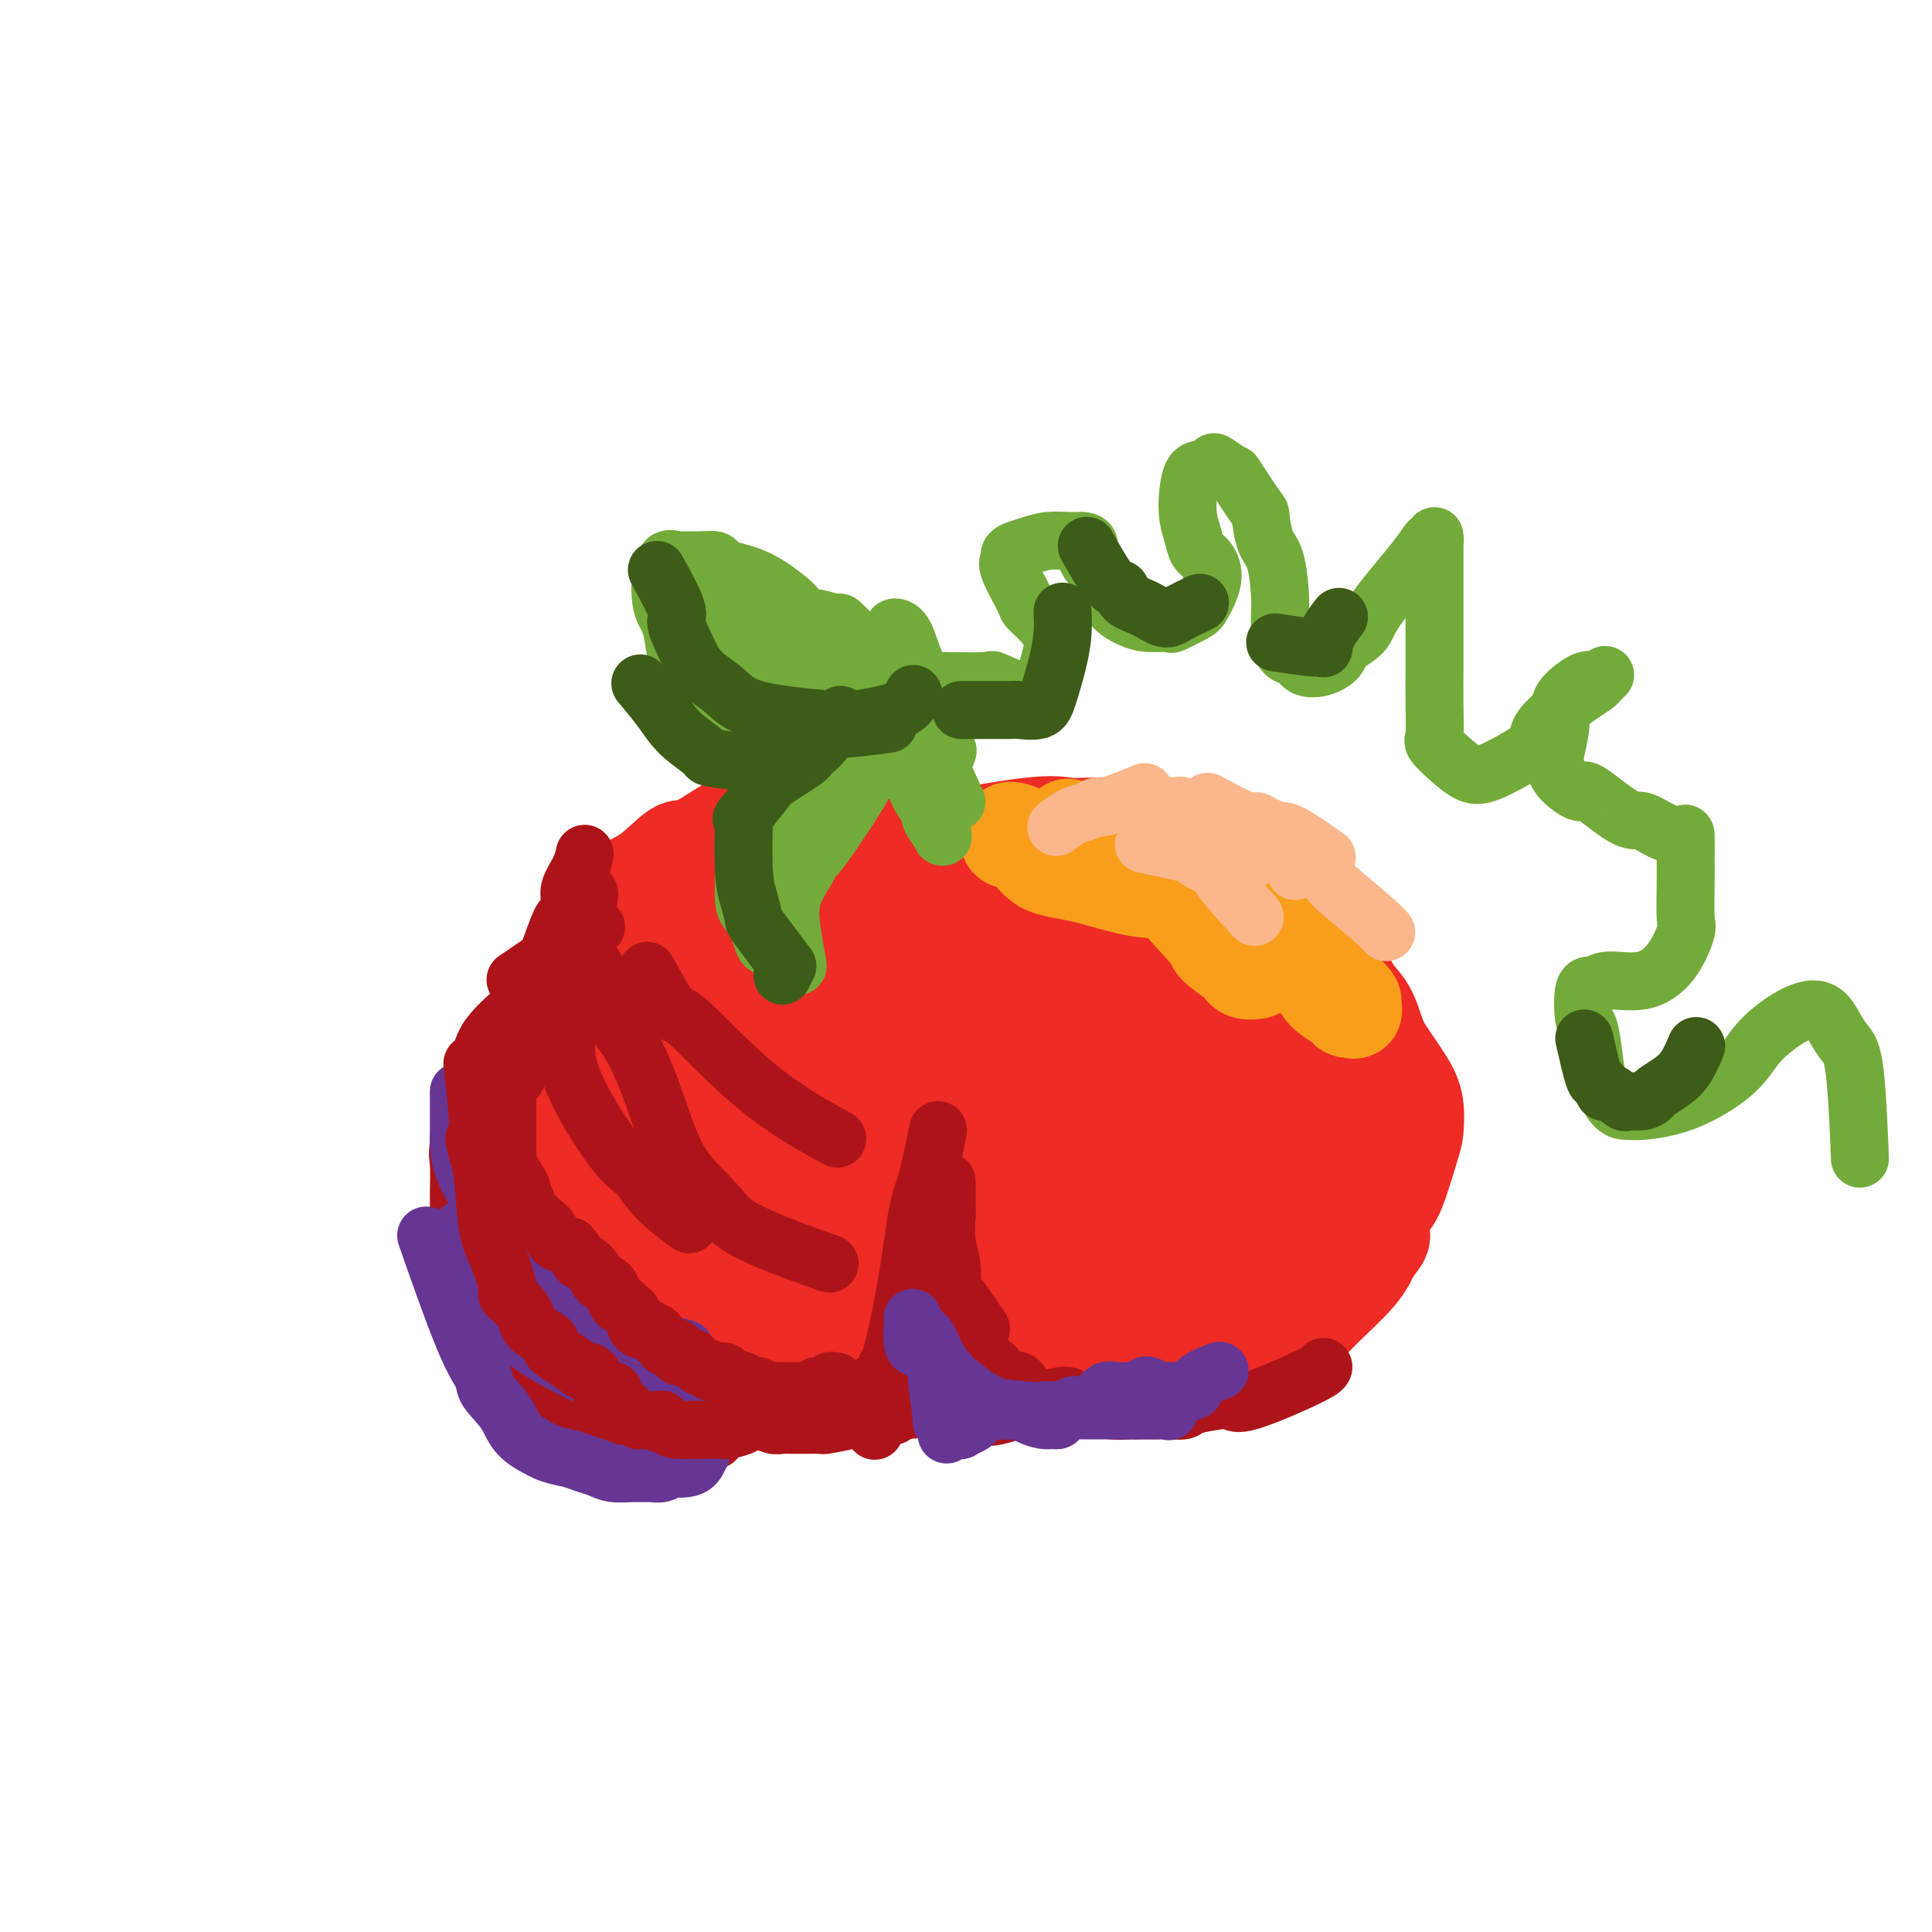<svg viewBox='0 0 400 400' version='1.1' xmlns='http://www.w3.org/2000/svg' xmlns:xlink='http://www.w3.org/1999/xlink'><g fill='none' stroke='#EE2B24' stroke-width='20' stroke-linecap='round' stroke-linejoin='round'><path d='M180,171c-2.784,-0.878 -5.568,-1.756 -7,-2c-1.432,-0.244 -1.512,0.144 -2,0c-0.488,-0.144 -1.384,-0.822 -2,-1c-0.616,-0.178 -0.953,0.143 -2,0c-1.047,-0.143 -2.805,-0.750 -4,-1c-1.195,-0.250 -1.826,-0.141 -3,0c-1.174,0.141 -2.890,0.315 -6,2c-3.110,1.685 -7.615,4.881 -10,6c-2.385,1.119 -2.650,0.161 -4,1c-1.350,0.839 -3.784,3.476 -6,5c-2.216,1.524 -4.215,1.935 -6,4c-1.785,2.065 -3.357,5.785 -5,8c-1.643,2.215 -3.356,2.926 -5,5c-1.644,2.074 -3.219,5.510 -4,7c-0.781,1.490 -0.769,1.033 -2,3c-1.231,1.967 -3.705,6.358 -5,10c-1.295,3.642 -1.411,6.536 -2,9c-0.589,2.464 -1.649,4.499 -2,7c-0.351,2.501 0.009,5.469 0,7c-0.009,1.531 -0.386,1.626 0,3c0.386,1.374 1.537,4.028 2,6c0.463,1.972 0.240,3.262 0,4c-0.240,0.738 -0.497,0.925 1,3c1.497,2.075 4.749,6.037 8,10'/><path d='M114,267c1.845,2.772 1.958,3.203 4,5c2.042,1.797 6.013,4.961 9,7c2.987,2.039 4.988,2.953 9,4c4.012,1.047 10.034,2.227 14,3c3.966,0.773 5.878,1.139 9,1c3.122,-0.139 7.456,-0.783 10,-1c2.544,-0.217 3.298,-0.005 7,-1c3.702,-0.995 10.354,-3.195 13,-4c2.646,-0.805 1.288,-0.215 3,-1c1.712,-0.785 6.494,-2.946 10,-4c3.506,-1.054 5.738,-1.000 7,-1c1.262,-0.000 1.556,-0.055 2,0c0.444,0.055 1.038,0.219 2,0c0.962,-0.219 2.292,-0.823 3,-1c0.708,-0.177 0.795,0.072 1,0c0.205,-0.072 0.528,-0.466 1,0c0.472,0.466 1.094,1.792 1,2c-0.094,0.208 -0.904,-0.701 0,0c0.904,0.701 3.523,3.011 5,4c1.477,0.989 1.811,0.657 3,1c1.189,0.343 3.231,1.362 5,2c1.769,0.638 3.263,0.896 4,1c0.737,0.104 0.715,0.055 2,0c1.285,-0.055 3.875,-0.116 6,0c2.125,0.116 3.783,0.411 6,0c2.217,-0.411 4.992,-1.526 8,-3c3.008,-1.474 6.248,-3.307 8,-4c1.752,-0.693 2.016,-0.248 3,-1c0.984,-0.752 2.688,-2.703 5,-5c2.312,-2.297 5.232,-4.942 7,-7c1.768,-2.058 2.384,-3.529 3,-5'/><path d='M284,259c2.733,-3.245 2.067,-2.859 2,-4c-0.067,-1.141 0.467,-3.809 1,-5c0.533,-1.191 1.067,-0.903 2,-3c0.933,-2.097 2.265,-6.578 3,-9c0.735,-2.422 0.874,-2.786 1,-4c0.126,-1.214 0.239,-3.280 0,-5c-0.239,-1.720 -0.830,-3.095 -2,-5c-1.170,-1.905 -2.920,-4.341 -4,-6c-1.080,-1.659 -1.492,-2.543 -2,-4c-0.508,-1.457 -1.113,-3.487 -2,-5c-0.887,-1.513 -2.054,-2.508 -3,-4c-0.946,-1.492 -1.669,-3.481 -2,-4c-0.331,-0.519 -0.269,0.430 -1,0c-0.731,-0.430 -2.254,-2.241 -3,-4c-0.746,-1.759 -0.714,-3.465 -1,-5c-0.286,-1.535 -0.888,-2.898 -2,-4c-1.112,-1.102 -2.734,-1.944 -4,-3c-1.266,-1.056 -2.178,-2.325 -3,-3c-0.822,-0.675 -1.555,-0.756 -2,-1c-0.445,-0.244 -0.602,-0.653 -1,-1c-0.398,-0.347 -1.037,-0.633 -3,-2c-1.963,-1.367 -5.249,-3.816 -7,-5c-1.751,-1.184 -1.966,-1.102 -3,-1c-1.034,0.102 -2.888,0.224 -6,0c-3.112,-0.224 -7.483,-0.795 -10,-1c-2.517,-0.205 -3.180,-0.044 -4,0c-0.820,0.044 -1.797,-0.029 -3,0c-1.203,0.029 -2.632,0.162 -4,0c-1.368,-0.162 -2.677,-0.618 -8,0c-5.323,0.618 -14.662,2.309 -24,4'/><path d='M189,175c-5.046,1.068 -5.661,1.738 -6,2c-0.339,0.262 -0.403,0.115 -3,0c-2.597,-0.115 -7.728,-0.200 -10,0c-2.272,0.200 -1.684,0.684 -3,1c-1.316,0.316 -4.535,0.463 -7,1c-2.465,0.537 -4.177,1.464 -6,2c-1.823,0.536 -3.756,0.679 -5,1c-1.244,0.321 -1.797,0.818 -2,1c-0.203,0.182 -0.054,0.049 0,0c0.054,-0.049 0.014,-0.013 0,0c-0.014,0.013 -0.003,0.004 0,0c0.003,-0.004 -0.002,-0.002 0,0c0.002,0.002 0.012,0.004 0,0c-0.012,-0.004 -0.045,-0.015 0,0c0.045,0.015 0.170,0.055 0,0c-0.170,-0.055 -0.634,-0.204 -1,0c-0.366,0.204 -0.633,0.761 -1,1c-0.367,0.239 -0.836,0.161 -2,1c-1.164,0.839 -3.025,2.595 -4,3c-0.975,0.405 -1.063,-0.543 -2,0c-0.937,0.543 -2.722,2.576 -4,5c-1.278,2.424 -2.051,5.241 -3,7c-0.949,1.759 -2.076,2.462 -3,6c-0.924,3.538 -1.645,9.912 -2,15c-0.355,5.088 -0.342,8.890 0,11c0.342,2.110 1.015,2.530 2,4c0.985,1.470 2.281,3.992 3,5c0.719,1.008 0.859,0.504 1,0'/><path d='M131,241c0.895,1.573 0.133,1.007 0,0c-0.133,-1.007 0.363,-2.455 1,-4c0.637,-1.545 1.414,-3.189 2,-4c0.586,-0.811 0.979,-0.791 3,-6c2.021,-5.209 5.669,-15.647 8,-21c2.331,-5.353 3.346,-5.620 4,-7c0.654,-1.380 0.948,-3.871 2,-6c1.052,-2.129 2.864,-3.895 4,-5c1.136,-1.105 1.597,-1.550 2,-2c0.403,-0.450 0.748,-0.907 1,-1c0.252,-0.093 0.412,0.176 0,0c-0.412,-0.176 -1.396,-0.799 -3,0c-1.604,0.799 -3.828,3.020 -5,4c-1.172,0.980 -1.291,0.718 -6,6c-4.709,5.282 -14.006,16.108 -18,21c-3.994,4.892 -2.683,3.849 -3,5c-0.317,1.151 -2.260,4.496 -4,9c-1.740,4.504 -3.277,10.169 -4,14c-0.723,3.831 -0.634,5.829 0,9c0.634,3.171 1.811,7.516 3,10c1.189,2.484 2.390,3.108 3,4c0.610,0.892 0.630,2.052 1,3c0.370,0.948 1.089,1.683 2,2c0.911,0.317 2.013,0.217 2,1c-0.013,0.783 -1.141,2.448 1,-6c2.141,-8.448 7.552,-27.008 10,-35c2.448,-7.992 1.932,-5.415 3,-8c1.068,-2.585 3.719,-10.332 6,-16c2.281,-5.668 4.191,-9.257 6,-13c1.809,-3.743 3.517,-7.641 5,-11c1.483,-3.359 2.742,-6.180 4,-9'/><path d='M161,175c6.225,-15.313 3.288,-5.095 2,-1c-1.288,4.095 -0.926,2.068 0,0c0.926,-2.068 2.417,-4.175 0,0c-2.417,4.175 -8.743,14.634 -13,21c-4.257,6.366 -6.445,8.641 -9,14c-2.555,5.359 -5.477,13.804 -7,18c-1.523,4.196 -1.646,4.143 -2,6c-0.354,1.857 -0.939,5.624 -1,8c-0.061,2.376 0.400,3.359 0,7c-0.400,3.641 -1.663,9.938 -2,15c-0.337,5.062 0.252,8.887 1,11c0.748,2.113 1.656,2.514 3,2c1.344,-0.514 3.124,-1.944 5,-6c1.876,-4.056 3.848,-10.738 7,-20c3.152,-9.262 7.486,-21.103 11,-31c3.514,-9.897 6.210,-17.849 8,-22c1.790,-4.151 2.673,-4.501 3,-5c0.327,-0.499 0.097,-1.149 0,-2c-0.097,-0.851 -0.062,-1.905 0,-2c0.062,-0.095 0.149,0.769 1,-1c0.851,-1.769 2.465,-6.169 0,1c-2.465,7.169 -9.010,25.909 -12,36c-2.990,10.091 -2.425,11.535 -3,13c-0.575,1.465 -2.291,2.953 -4,9c-1.709,6.047 -3.410,16.654 -4,22c-0.590,5.346 -0.070,5.432 0,6c0.070,0.568 -0.310,1.619 0,2c0.310,0.381 1.310,0.092 2,0c0.690,-0.092 1.070,0.014 2,-2c0.930,-2.014 2.408,-6.147 7,-17c4.592,-10.853 12.296,-28.427 20,-46'/><path d='M176,211c5.372,-12.569 4.303,-11.491 5,-14c0.697,-2.509 3.161,-8.606 4,-11c0.839,-2.394 0.055,-1.084 0,-1c-0.055,0.084 0.620,-1.058 0,-1c-0.620,0.058 -2.533,1.315 -5,5c-2.467,3.685 -5.486,9.797 -11,24c-5.514,14.203 -13.522,36.498 -17,46c-3.478,9.502 -2.427,6.212 -2,7c0.427,0.788 0.228,5.653 0,8c-0.228,2.347 -0.487,2.175 0,3c0.487,0.825 1.720,2.648 3,4c1.280,1.352 2.607,2.234 5,0c2.393,-2.234 5.851,-7.583 8,-11c2.149,-3.417 2.989,-4.901 5,-9c2.011,-4.099 5.194,-10.811 9,-20c3.806,-9.189 8.237,-20.853 11,-29c2.763,-8.147 3.860,-12.777 4,-15c0.140,-2.223 -0.676,-2.040 -1,-3c-0.324,-0.960 -0.158,-3.064 -4,3c-3.842,6.064 -11.694,20.295 -17,31c-5.306,10.705 -8.067,17.883 -10,26c-1.933,8.117 -3.038,17.173 -3,22c0.038,4.827 1.220,5.426 2,5c0.780,-0.426 1.159,-1.877 1,0c-0.159,1.877 -0.858,7.083 6,0c6.858,-7.083 21.271,-26.455 29,-38c7.729,-11.545 8.773,-15.262 11,-22c2.227,-6.738 5.636,-16.497 7,-21c1.364,-4.503 0.682,-3.752 0,-3'/><path d='M216,197c3.088,-7.448 1.809,-3.068 0,-2c-1.809,1.068 -4.148,-1.175 -7,-3c-2.852,-1.825 -6.218,-3.234 -12,3c-5.782,6.234 -13.982,20.109 -18,27c-4.018,6.891 -3.856,6.799 -5,11c-1.144,4.201 -3.595,12.694 -5,19c-1.405,6.306 -1.763,10.425 -1,15c0.763,4.575 2.648,9.608 5,12c2.352,2.392 5.170,2.145 7,2c1.830,-0.145 2.672,-0.188 4,-1c1.328,-0.812 3.143,-2.395 5,-5c1.857,-2.605 3.757,-6.233 9,-18c5.243,-11.767 13.830,-31.673 18,-43c4.170,-11.327 3.923,-14.075 3,-18c-0.923,-3.925 -2.521,-9.028 -4,-12c-1.479,-2.972 -2.840,-3.814 -9,0c-6.160,3.814 -17.119,12.285 -24,19c-6.881,6.715 -9.683,11.673 -12,19c-2.317,7.327 -4.150,17.024 -4,23c0.150,5.976 2.282,8.233 4,10c1.718,1.767 3.022,3.044 5,5c1.978,1.956 4.631,4.592 13,3c8.369,-1.592 22.454,-7.412 30,-11c7.546,-3.588 8.552,-4.943 11,-10c2.448,-5.057 6.337,-13.817 8,-19c1.663,-5.183 1.100,-6.789 1,-8c-0.100,-1.211 0.262,-2.026 0,-7c-0.262,-4.974 -1.147,-14.109 -4,-19c-2.853,-4.891 -7.672,-5.540 -12,-5c-4.328,0.540 -8.164,2.270 -12,4'/><path d='M210,188c-4.115,2.710 -8.404,7.486 -12,13c-3.596,5.514 -6.499,11.765 -9,18c-2.501,6.235 -4.599,12.452 -4,20c0.599,7.548 3.896,16.427 7,21c3.104,4.573 6.017,4.839 11,5c4.983,0.161 12.038,0.216 18,-2c5.962,-2.216 10.832,-6.702 13,-9c2.168,-2.298 1.636,-2.409 5,-7c3.364,-4.591 10.625,-13.662 14,-20c3.375,-6.338 2.863,-9.943 2,-15c-0.863,-5.057 -2.076,-11.565 -3,-14c-0.924,-2.435 -1.559,-0.798 -4,-1c-2.441,-0.202 -6.689,-2.245 -13,0c-6.311,2.245 -14.686,8.778 -20,15c-5.314,6.222 -7.569,12.135 -9,16c-1.431,3.865 -2.039,5.683 -3,7c-0.961,1.317 -2.273,2.134 0,7c2.273,4.866 8.133,13.783 12,18c3.867,4.217 5.741,3.736 13,0c7.259,-3.736 19.904,-10.728 26,-15c6.096,-4.272 5.642,-5.825 6,-11c0.358,-5.175 1.528,-13.970 2,-19c0.472,-5.030 0.247,-6.293 0,-8c-0.247,-1.707 -0.514,-3.857 -2,-6c-1.486,-2.143 -4.189,-4.278 -7,-6c-2.811,-1.722 -5.728,-3.031 -11,0c-5.272,3.031 -12.899,10.400 -17,17c-4.101,6.600 -4.677,12.429 -5,18c-0.323,5.571 -0.395,10.885 0,15c0.395,4.115 1.256,7.033 5,9c3.744,1.967 10.372,2.984 17,4'/><path d='M242,258c4.721,0.423 8.024,-0.521 12,-4c3.976,-3.479 8.624,-9.495 11,-13c2.376,-3.505 2.482,-4.500 3,-5c0.518,-0.500 1.450,-0.506 1,-6c-0.450,-5.494 -2.283,-16.477 -4,-22c-1.717,-5.523 -3.320,-5.588 -7,-6c-3.680,-0.412 -9.439,-1.173 -16,3c-6.561,4.173 -13.925,13.278 -17,18c-3.075,4.722 -1.861,5.061 -3,9c-1.139,3.939 -4.630,11.479 -6,18c-1.370,6.521 -0.621,12.023 0,16c0.621,3.977 1.112,6.429 5,8c3.888,1.571 11.174,2.261 15,2c3.826,-0.261 4.194,-1.472 7,-3c2.806,-1.528 8.052,-3.374 13,-10c4.948,-6.626 9.599,-18.033 12,-24c2.401,-5.967 2.551,-6.493 1,-8c-1.551,-1.507 -4.804,-3.995 -7,-5c-2.196,-1.005 -3.337,-0.527 -4,-1c-0.663,-0.473 -0.849,-1.896 -6,0c-5.151,1.896 -15.266,7.110 -20,10c-4.734,2.890 -4.086,3.454 -5,6c-0.914,2.546 -3.389,7.073 -5,11c-1.611,3.927 -2.358,7.253 -1,11c1.358,3.747 4.820,7.915 8,10c3.180,2.085 6.079,2.086 12,-1c5.921,-3.086 14.866,-9.260 20,-13c5.134,-3.740 6.459,-5.045 8,-9c1.541,-3.955 3.297,-10.558 4,-14c0.703,-3.442 0.351,-3.721 0,-4'/><path d='M273,232c1.273,-3.191 2.454,-2.170 -2,-3c-4.454,-0.830 -14.544,-3.513 -19,-4c-4.456,-0.487 -3.280,1.220 -5,3c-1.720,1.780 -6.337,3.634 -9,6c-2.663,2.366 -3.373,5.246 -4,10c-0.627,4.754 -1.171,11.383 2,15c3.171,3.617 10.056,4.222 15,4c4.944,-0.222 7.948,-1.272 11,-3c3.052,-1.728 6.151,-4.133 9,-8c2.849,-3.867 5.446,-9.196 6,-14c0.554,-4.804 -0.936,-9.084 -1,-11c-0.064,-1.916 1.297,-1.467 -2,-7c-3.297,-5.533 -11.253,-17.049 -16,-22c-4.747,-4.951 -6.286,-3.337 -10,-3c-3.714,0.337 -9.604,-0.603 -12,-1c-2.396,-0.397 -1.299,-0.250 -1,0c0.299,0.250 -0.200,0.603 -1,1c-0.800,0.397 -1.902,0.838 -3,6c-1.098,5.162 -2.193,15.044 -1,22c1.193,6.956 4.675,10.985 8,13c3.325,2.015 6.495,2.016 9,2c2.505,-0.016 4.346,-0.048 6,0c1.654,0.048 3.120,0.176 5,-4c1.880,-4.176 4.172,-12.655 5,-19c0.828,-6.345 0.191,-10.554 -2,-15c-2.191,-4.446 -5.935,-9.128 -8,-11c-2.065,-1.872 -2.450,-0.935 -5,0c-2.550,0.935 -7.263,1.867 -11,4c-3.737,2.133 -6.496,5.467 -9,10c-2.504,4.533 -4.752,10.267 -7,16'/><path d='M221,219c-2.555,4.766 -0.944,3.680 1,5c1.944,1.320 4.220,5.045 6,7c1.780,1.955 3.064,2.139 6,2c2.936,-0.139 7.523,-0.601 10,-1c2.477,-0.399 2.845,-0.737 4,-7c1.155,-6.263 3.098,-18.453 4,-24c0.902,-5.547 0.764,-4.452 0,-7c-0.764,-2.548 -2.153,-8.738 -3,-12c-0.847,-3.262 -1.154,-3.597 -3,-5c-1.846,-1.403 -5.233,-3.875 -9,-1c-3.767,2.875 -7.913,11.097 -10,15c-2.087,3.903 -2.114,3.487 -2,4c0.114,0.513 0.370,1.955 0,3c-0.370,1.045 -1.367,1.692 0,3c1.367,1.308 5.099,3.275 7,4c1.901,0.725 1.972,0.207 2,0c0.028,-0.207 0.014,-0.104 0,0'/></g>
<g fill='none' stroke='#F99E1B' stroke-width='20' stroke-linecap='round' stroke-linejoin='round'><path d='M242,179c-0.739,0.143 -1.478,0.285 0,0c1.478,-0.285 5.173,-0.998 7,-1c1.827,-0.002 1.785,0.706 2,1c0.215,0.294 0.688,0.173 1,0c0.312,-0.173 0.462,-0.400 1,0c0.538,0.400 1.465,1.425 2,2c0.535,0.575 0.680,0.701 1,1c0.320,0.299 0.817,0.773 2,2c1.183,1.227 3.052,3.208 4,4c0.948,0.792 0.974,0.396 1,0'/><path d='M263,188c1.970,1.731 1.393,1.559 2,2c0.607,0.441 2.396,1.494 3,2c0.604,0.506 0.022,0.465 0,1c-0.022,0.535 0.516,1.646 1,2c0.484,0.354 0.914,-0.049 1,0c0.086,0.049 -0.173,0.548 0,1c0.173,0.452 0.778,0.855 1,1c0.222,0.145 0.060,0.032 0,0c-0.060,-0.032 -0.018,0.016 0,0c0.018,-0.016 0.014,-0.096 0,0c-0.014,0.096 -0.036,0.368 0,0c0.036,-0.368 0.132,-1.375 0,-2c-0.132,-0.625 -0.491,-0.867 -1,-1c-0.509,-0.133 -1.168,-0.158 -2,-1c-0.832,-0.842 -1.836,-2.501 -3,-4c-1.164,-1.499 -2.490,-2.838 -4,-4c-1.510,-1.162 -3.206,-2.147 -5,-3c-1.794,-0.853 -3.685,-1.573 -5,-2c-1.315,-0.427 -2.052,-0.559 -3,-1c-0.948,-0.441 -2.107,-1.190 -3,-2c-0.893,-0.810 -1.520,-1.681 -2,-2c-0.480,-0.319 -0.812,-0.085 -1,0c-0.188,0.085 -0.232,0.023 -1,0c-0.768,-0.023 -2.261,-0.006 -3,0c-0.739,0.006 -0.724,0.002 -1,0c-0.276,-0.002 -0.844,-0.000 -1,0c-0.156,0.000 0.098,0.000 0,0c-0.098,-0.000 -0.549,-0.000 -1,0'/><path d='M235,175c-1.243,0.007 -0.351,0.023 0,0c0.351,-0.023 0.160,-0.085 0,0c-0.160,0.085 -0.291,0.315 0,0c0.291,-0.315 1.002,-1.177 3,0c1.998,1.177 5.284,4.391 7,6c1.716,1.609 1.863,1.613 2,2c0.137,0.387 0.263,1.157 1,2c0.737,0.843 2.086,1.759 3,3c0.914,1.241 1.393,2.805 2,4c0.607,1.195 1.344,2.019 2,3c0.656,0.981 1.233,2.119 2,3c0.767,0.881 1.724,1.504 2,2c0.276,0.496 -0.129,0.866 0,1c0.129,0.134 0.791,0.032 1,0c0.209,-0.032 -0.035,0.004 0,0c0.035,-0.004 0.348,-0.050 0,0c-0.348,0.050 -1.358,0.195 -2,0c-0.642,-0.195 -0.916,-0.732 -1,-1c-0.084,-0.268 0.023,-0.269 -1,-1c-1.023,-0.731 -3.176,-2.192 -4,-3c-0.824,-0.808 -0.319,-0.964 -2,-3c-1.681,-2.036 -5.549,-5.951 -7,-8c-1.451,-2.049 -0.486,-2.233 -1,-3c-0.514,-0.767 -2.506,-2.117 -4,-3c-1.494,-0.883 -2.490,-1.297 -4,-2c-1.510,-0.703 -3.534,-1.694 -5,-2c-1.466,-0.306 -2.372,0.073 -3,0c-0.628,-0.073 -0.977,-0.596 -1,-1c-0.023,-0.404 0.279,-0.687 0,-1c-0.279,-0.313 -1.140,-0.657 -2,-1'/><path d='M223,172c-3.105,-1.547 -1.368,-0.415 -1,0c0.368,0.415 -0.633,0.111 -1,0c-0.367,-0.111 -0.098,-0.030 0,0c0.098,0.030 0.026,0.008 0,0c-0.026,-0.008 -0.008,-0.003 0,0c0.008,0.003 0.004,0.003 0,0c-0.004,-0.003 -0.010,-0.008 0,0c0.010,0.008 0.035,0.029 0,0c-0.035,-0.029 -0.130,-0.106 0,0c0.130,0.106 0.486,0.397 1,1c0.514,0.603 1.188,1.520 3,2c1.812,0.480 4.764,0.523 7,1c2.236,0.477 3.755,1.389 6,2c2.245,0.611 5.214,0.920 7,1c1.786,0.080 2.388,-0.070 3,0c0.612,0.070 1.235,0.358 2,1c0.765,0.642 1.673,1.637 2,2c0.327,0.363 0.073,0.096 0,0c-0.073,-0.096 0.036,-0.019 0,0c-0.036,0.019 -0.217,-0.020 0,0c0.217,0.020 0.832,0.099 0,0c-0.832,-0.099 -3.109,-0.374 -6,-1c-2.891,-0.626 -6.394,-1.601 -8,-2c-1.606,-0.399 -1.314,-0.223 -4,-1c-2.686,-0.777 -8.349,-2.507 -11,-3c-2.651,-0.493 -2.291,0.252 -4,0c-1.709,-0.252 -5.488,-1.501 -7,-2c-1.512,-0.499 -0.756,-0.250 0,0'/><path d='M212,173c-6.083,-1.331 -1.289,-0.158 0,0c1.289,0.158 -0.925,-0.700 -2,-1c-1.075,-0.300 -1.011,-0.042 -1,0c0.011,0.042 -0.029,-0.133 0,0c0.029,0.133 0.129,0.572 0,1c-0.129,0.428 -0.486,0.844 0,1c0.486,0.156 1.815,0.051 3,1c1.185,0.949 2.226,2.952 4,4c1.774,1.048 4.282,1.142 8,2c3.718,0.858 8.646,2.480 12,3c3.354,0.520 5.135,-0.063 6,0c0.865,0.063 0.813,0.770 3,1c2.187,0.230 6.612,-0.019 9,0c2.388,0.019 2.740,0.305 5,1c2.260,0.695 6.430,1.798 8,2c1.570,0.202 0.540,-0.496 1,0c0.460,0.496 2.410,2.185 3,3c0.590,0.815 -0.182,0.754 0,1c0.182,0.246 1.317,0.798 2,1c0.683,0.202 0.915,0.054 1,0c0.085,-0.054 0.023,-0.015 0,0c-0.023,0.015 -0.006,0.005 0,0c0.006,-0.005 0.002,-0.006 0,0c-0.002,0.006 -0.002,0.018 0,0c0.002,-0.018 0.007,-0.066 0,0c-0.007,0.066 -0.027,0.247 0,0c0.027,-0.247 0.100,-0.922 0,0c-0.100,0.922 -0.373,3.441 0,5c0.373,1.559 1.392,2.160 2,3c0.608,0.840 0.804,1.920 1,3'/><path d='M277,204c1.653,2.827 0.784,1.894 1,2c0.216,0.106 1.516,1.252 2,2c0.484,0.748 0.153,1.098 0,1c-0.153,-0.098 -0.129,-0.646 0,-1c0.129,-0.354 0.361,-0.515 0,-1c-0.361,-0.485 -1.315,-1.294 -2,-2c-0.685,-0.706 -1.100,-1.310 -2,-2c-0.900,-0.690 -2.286,-1.465 -3,-2c-0.714,-0.535 -0.755,-0.828 -1,-1c-0.245,-0.172 -0.692,-0.222 -1,0c-0.308,0.222 -0.476,0.715 0,1c0.476,0.285 1.595,0.363 2,1c0.405,0.637 0.096,1.833 1,3c0.904,1.167 3.019,2.305 4,3c0.981,0.695 0.826,0.946 1,1c0.174,0.054 0.675,-0.089 1,0c0.325,0.089 0.472,0.408 0,0c-0.472,-0.408 -1.563,-1.545 -2,-2c-0.437,-0.455 -0.218,-0.227 0,0'/></g>
<g fill='none' stroke='#AD1419' stroke-width='12' stroke-linecap='round' stroke-linejoin='round'><path d='M114,197c0.421,-0.875 0.843,-1.751 0,0c-0.843,1.751 -2.950,6.128 -4,8c-1.050,1.872 -1.041,1.237 -1,1c0.041,-0.237 0.116,-0.078 0,1c-0.116,1.078 -0.424,3.075 -1,5c-0.576,1.925 -1.422,3.777 -2,6c-0.578,2.223 -0.890,4.815 -1,7c-0.110,2.185 -0.017,3.963 0,6c0.017,2.037 -0.040,4.334 0,6c0.040,1.666 0.178,2.701 0,3c-0.178,0.299 -0.673,-0.137 0,1c0.673,1.137 2.514,3.847 3,5c0.486,1.153 -0.383,0.749 0,2c0.383,1.251 2.017,4.158 3,6c0.983,1.842 1.313,2.618 2,4c0.687,1.382 1.731,3.370 3,5c1.269,1.630 2.765,2.900 4,4c1.235,1.100 2.210,2.028 3,3c0.790,0.972 1.395,1.986 2,3'/><path d='M125,273c1.953,2.789 2.337,4.763 3,6c0.663,1.237 1.606,1.739 2,2c0.394,0.261 0.240,0.281 1,1c0.760,0.719 2.434,2.138 3,3c0.566,0.862 0.024,1.167 0,1c-0.024,-0.167 0.469,-0.806 1,0c0.531,0.806 1.098,3.057 2,4c0.902,0.943 2.137,0.578 3,1c0.863,0.422 1.353,1.633 2,2c0.647,0.367 1.449,-0.109 2,0c0.551,0.109 0.851,0.802 1,1c0.149,0.198 0.149,-0.101 0,0c-0.149,0.101 -0.446,0.601 0,1c0.446,0.399 1.637,0.695 2,1c0.363,0.305 -0.101,0.618 0,1c0.101,0.382 0.767,0.834 1,1c0.233,0.166 0.034,0.045 0,0c-0.034,-0.045 0.098,-0.015 0,0c-0.098,0.015 -0.425,0.014 -1,0c-0.575,-0.014 -1.397,-0.043 -2,0c-0.603,0.043 -0.986,0.157 -1,0c-0.014,-0.157 0.342,-0.583 0,-1c-0.342,-0.417 -1.380,-0.823 -2,-1c-0.620,-0.177 -0.821,-0.125 -1,0c-0.179,0.125 -0.337,0.321 -1,0c-0.663,-0.321 -1.832,-1.161 -3,-2'/><path d='M137,294c-2.101,-0.531 -2.354,-0.858 -3,-1c-0.646,-0.142 -1.686,-0.098 -2,0c-0.314,0.098 0.099,0.251 0,0c-0.099,-0.251 -0.709,-0.904 -1,-1c-0.291,-0.096 -0.264,0.366 -1,0c-0.736,-0.366 -2.236,-1.561 -3,-2c-0.764,-0.439 -0.792,-0.120 -1,0c-0.208,0.120 -0.595,0.043 -1,0c-0.405,-0.043 -0.829,-0.053 -1,0c-0.171,0.053 -0.091,0.169 0,0c0.091,-0.169 0.193,-0.624 0,-1c-0.193,-0.376 -0.680,-0.672 -1,-1c-0.320,-0.328 -0.474,-0.687 -1,-1c-0.526,-0.313 -1.423,-0.581 -2,-1c-0.577,-0.419 -0.833,-0.990 -1,-1c-0.167,-0.010 -0.244,0.541 -1,0c-0.756,-0.541 -2.191,-2.175 -3,-3c-0.809,-0.825 -0.990,-0.840 -1,-1c-0.010,-0.160 0.152,-0.465 0,-1c-0.152,-0.535 -0.619,-1.299 -1,-2c-0.381,-0.701 -0.675,-1.339 -1,-2c-0.325,-0.661 -0.679,-1.344 -1,-2c-0.321,-0.656 -0.608,-1.285 -1,-2c-0.392,-0.715 -0.889,-1.518 -1,-2c-0.111,-0.482 0.164,-0.644 0,-1c-0.164,-0.356 -0.766,-0.907 -1,-2c-0.234,-1.093 -0.102,-2.729 0,-4c0.102,-1.271 0.172,-2.176 0,-3c-0.172,-0.824 -0.585,-1.568 -1,-2c-0.415,-0.432 -0.833,-0.552 -1,-1c-0.167,-0.448 -0.084,-1.224 0,-2'/><path d='M106,255c-1.619,-4.190 -1.166,-1.164 -1,-1c0.166,0.164 0.044,-2.533 0,-4c-0.044,-1.467 -0.012,-1.705 0,-2c0.012,-0.295 0.003,-0.648 0,-1c-0.003,-0.352 -0.001,-0.704 0,-1c0.001,-0.296 0.000,-0.535 0,-1c-0.000,-0.465 -0.000,-1.156 0,-2c0.000,-0.844 0.000,-1.842 0,-3c-0.000,-1.158 -0.000,-2.478 0,-3c0.000,-0.522 0.000,-0.247 0,0c-0.000,0.247 -0.001,0.467 0,0c0.001,-0.467 0.004,-1.620 0,-3c-0.004,-1.380 -0.016,-2.988 0,-4c0.016,-1.012 0.060,-1.430 0,-2c-0.060,-0.570 -0.223,-1.292 0,-2c0.223,-0.708 0.833,-1.402 1,-2c0.167,-0.598 -0.109,-1.100 0,-1c0.109,0.100 0.604,0.801 1,0c0.396,-0.801 0.695,-3.104 1,-4c0.305,-0.896 0.618,-0.386 1,-1c0.382,-0.614 0.834,-2.351 1,-3c0.166,-0.649 0.044,-0.211 0,0c-0.044,0.211 -0.012,0.196 0,0c0.012,-0.196 0.003,-0.574 0,-1c-0.003,-0.426 -0.000,-0.899 0,-1c0.000,-0.101 -0.003,0.169 0,0c0.003,-0.169 0.011,-0.777 0,-1c-0.011,-0.223 -0.041,-0.060 0,0c0.041,0.060 0.155,0.017 0,0c-0.155,-0.017 -0.577,-0.009 -1,0'/><path d='M109,212c0.623,-2.166 0.181,-0.580 0,0c-0.181,0.580 -0.100,0.156 0,0c0.100,-0.156 0.219,-0.042 0,0c-0.219,0.042 -0.777,0.012 -1,0c-0.223,-0.012 -0.112,-0.006 0,0'/><path d='M108,208c-2.759,2.356 -5.517,4.711 -7,7c-1.483,2.289 -1.690,4.511 -2,6c-0.310,1.489 -0.724,2.247 -1,3c-0.276,0.753 -0.413,1.503 -1,4c-0.587,2.497 -1.622,6.741 -2,9c-0.378,2.259 -0.099,2.532 0,4c0.099,1.468 0.018,4.131 0,6c-0.018,1.869 0.026,2.944 0,4c-0.026,1.056 -0.123,2.093 0,3c0.123,0.907 0.466,1.684 1,3c0.534,1.316 1.260,3.172 2,6c0.740,2.828 1.495,6.629 2,9c0.505,2.371 0.760,3.310 1,4c0.240,0.690 0.466,1.129 1,2c0.534,0.871 1.375,2.175 2,3c0.625,0.825 1.035,1.172 2,2c0.965,0.828 2.485,2.136 4,3c1.515,0.864 3.025,1.283 4,2c0.975,0.717 1.416,1.731 2,2c0.584,0.269 1.310,-0.209 2,0c0.690,0.209 1.345,1.104 2,2'/><path d='M120,292c2.838,1.947 1.934,1.314 2,1c0.066,-0.314 1.101,-0.308 2,0c0.899,0.308 1.662,0.919 2,1c0.338,0.081 0.252,-0.367 1,0c0.748,0.367 2.330,1.549 3,2c0.670,0.451 0.429,0.173 1,0c0.571,-0.173 1.954,-0.239 3,0c1.046,0.239 1.755,0.783 2,1c0.245,0.217 0.027,0.108 0,0c-0.027,-0.108 0.138,-0.215 1,0c0.862,0.215 2.420,0.751 3,1c0.580,0.249 0.184,0.210 1,0c0.816,-0.210 2.846,-0.591 4,-1c1.154,-0.409 1.431,-0.844 2,-1c0.569,-0.156 1.430,-0.031 2,0c0.570,0.031 0.848,-0.030 1,0c0.152,0.030 0.177,0.153 1,0c0.823,-0.153 2.443,-0.581 3,-1c0.557,-0.419 0.051,-0.831 0,-1c-0.051,-0.169 0.352,-0.097 1,0c0.648,0.097 1.540,0.219 2,0c0.460,-0.219 0.488,-0.779 1,-1c0.512,-0.221 1.509,-0.102 2,0c0.491,0.102 0.475,0.187 1,0c0.525,-0.187 1.592,-0.645 2,-1c0.408,-0.355 0.157,-0.606 1,-1c0.843,-0.394 2.781,-0.932 4,-1c1.219,-0.068 1.718,0.332 3,0c1.282,-0.332 3.345,-1.397 5,-2c1.655,-0.603 2.901,-0.744 4,-1c1.099,-0.256 2.049,-0.628 3,-1'/><path d='M183,286c7.167,-2.000 3.583,-1.000 0,0'/><path d='M114,285c3.793,1.019 7.587,2.038 9,3c1.413,0.962 0.446,1.865 1,2c0.554,0.135 2.631,-0.500 5,0c2.369,0.500 5.032,2.134 7,3c1.968,0.866 3.243,0.964 4,1c0.757,0.036 0.996,0.009 2,0c1.004,-0.009 2.772,0.001 4,0c1.228,-0.001 1.915,-0.014 3,0c1.085,0.014 2.570,0.056 4,0c1.430,-0.056 2.807,-0.211 4,0c1.193,0.211 2.201,0.789 3,1c0.799,0.211 1.388,0.056 2,0c0.612,-0.056 1.246,-0.014 2,0c0.754,0.014 1.629,0.001 2,0c0.371,-0.001 0.238,0.010 1,0c0.762,-0.010 2.420,-0.041 3,0c0.580,0.041 0.082,0.154 1,0c0.918,-0.154 3.250,-0.576 5,-1c1.750,-0.424 2.917,-0.849 4,-1c1.083,-0.151 2.083,-0.027 3,0c0.917,0.027 1.751,-0.044 2,0c0.249,0.044 -0.087,0.204 0,0c0.087,-0.204 0.596,-0.773 1,-1c0.404,-0.227 0.702,-0.114 1,0'/><path d='M187,292c7.739,-0.537 3.587,-0.880 2,-1c-1.587,-0.120 -0.610,-0.018 0,0c0.610,0.018 0.854,-0.047 1,0c0.146,0.047 0.193,0.205 1,0c0.807,-0.205 2.373,-0.773 3,-1c0.627,-0.227 0.313,-0.114 0,0'/><path d='M203,275c0.000,0.000 0.100,0.100 0.1,0.1'/><path d='M203,275c-1.992,-2.969 -3.984,-5.937 -5,-7c-1.016,-1.063 -1.057,-0.219 -1,-1c0.057,-0.781 0.211,-3.187 0,-5c-0.211,-1.813 -0.789,-3.032 -1,-5c-0.211,-1.968 -0.057,-4.684 0,-7c0.057,-2.316 0.016,-4.233 0,-5c-0.016,-0.767 -0.008,-0.383 0,0'/><path d='M194,235c0.176,-0.882 0.352,-1.763 0,0c-0.352,1.763 -1.234,6.171 -2,9c-0.766,2.829 -1.418,4.079 -2,7c-0.582,2.921 -1.096,7.513 -2,13c-0.904,5.487 -2.200,11.870 -3,15c-0.800,3.130 -1.104,3.007 -2,5c-0.896,1.993 -2.385,6.101 -3,8c-0.615,1.899 -0.358,1.588 0,2c0.358,0.412 0.817,1.546 1,2c0.183,0.454 0.092,0.227 0,0'/><path d='M195,252c0.643,-0.836 1.285,-1.671 1,0c-0.285,1.671 -1.499,5.850 -2,8c-0.501,2.150 -0.290,2.271 0,2c0.290,-0.271 0.657,-0.935 1,1c0.343,1.935 0.662,6.469 1,10c0.338,3.531 0.697,6.059 1,9c0.303,2.941 0.552,6.295 1,8c0.448,1.705 1.097,1.762 2,2c0.903,0.238 2.060,0.656 3,1c0.940,0.344 1.664,0.614 4,0c2.336,-0.614 6.286,-2.113 9,-3c2.714,-0.887 4.192,-1.162 5,-1c0.808,0.162 0.945,0.761 1,1c0.055,0.239 0.027,0.120 0,0'/><path d='M196,279c-2.935,-1.917 -5.869,-3.835 -7,-5c-1.131,-1.165 -0.458,-1.578 0,-2c0.458,-0.422 0.702,-0.855 1,-1c0.298,-0.145 0.652,-0.003 1,0c0.348,0.003 0.692,-0.133 1,0c0.308,0.133 0.580,0.534 1,1c0.420,0.466 0.986,0.996 1,1c0.014,0.004 -0.525,-0.519 0,0c0.525,0.519 2.115,2.079 3,3c0.885,0.921 1.067,1.203 2,2c0.933,0.797 2.617,2.109 4,3c1.383,0.891 2.464,1.361 3,2c0.536,0.639 0.526,1.446 1,2c0.474,0.554 1.431,0.855 2,1c0.569,0.145 0.751,0.134 1,0c0.249,-0.134 0.565,-0.390 1,0c0.435,0.390 0.990,1.425 1,2c0.010,0.575 -0.523,0.690 0,1c0.523,0.310 2.104,0.815 3,1c0.896,0.185 1.107,0.048 1,0c-0.107,-0.048 -0.533,-0.009 0,0c0.533,0.009 2.024,-0.011 3,0c0.976,0.011 1.437,0.055 2,0c0.563,-0.055 1.229,-0.207 2,0c0.771,0.207 1.649,0.773 2,1c0.351,0.227 0.176,0.113 0,0'/><path d='M225,291c1.881,0.094 1.582,-0.171 2,0c0.418,0.171 1.553,0.778 3,1c1.447,0.222 3.205,0.059 4,0c0.795,-0.059 0.626,-0.015 1,0c0.374,0.015 1.291,0.001 2,0c0.709,-0.001 1.211,0.010 2,0c0.789,-0.010 1.864,-0.042 3,0c1.136,0.042 2.333,0.159 3,0c0.667,-0.159 0.806,-0.595 2,-1c1.194,-0.405 3.444,-0.778 5,-1c1.556,-0.222 2.417,-0.294 3,0c0.583,0.294 0.888,0.955 4,0c3.112,-0.955 9.030,-3.526 12,-5c2.970,-1.474 2.991,-1.850 3,-2c0.009,-0.150 0.004,-0.075 0,0'/><path d='M108,202c-1.096,0.740 -2.191,1.480 0,0c2.191,-1.480 7.670,-5.180 10,-7c2.330,-1.820 1.512,-1.759 2,-2c0.488,-0.241 2.282,-0.783 3,-1c0.718,-0.217 0.359,-0.108 0,0'/><path d='M105,228c-0.006,3.613 -0.012,7.225 0,9c0.012,1.775 0.040,1.712 0,3c-0.040,1.288 -0.150,3.927 0,5c0.150,1.073 0.558,0.581 2,5c1.442,4.419 3.916,13.751 6,20c2.084,6.249 3.778,9.415 5,11c1.222,1.585 1.971,1.587 4,3c2.029,1.413 5.336,4.235 8,6c2.664,1.765 4.683,2.473 6,3c1.317,0.527 1.931,0.873 4,1c2.069,0.127 5.591,0.036 7,0c1.409,-0.036 0.704,-0.018 0,0'/></g>
<g fill='none' stroke='#673594' stroke-width='12' stroke-linecap='round' stroke-linejoin='round'><path d='M95,226c-0.002,3.835 -0.005,7.670 0,9c0.005,1.330 0.017,0.156 0,0c-0.017,-0.156 -0.065,0.708 0,2c0.065,1.292 0.242,3.014 1,5c0.758,1.986 2.097,4.237 3,6c0.903,1.763 1.368,3.036 2,4c0.632,0.964 1.430,1.617 2,2c0.570,0.383 0.914,0.497 2,2c1.086,1.503 2.916,4.396 5,7c2.084,2.604 4.423,4.919 8,7c3.577,2.081 8.392,3.929 11,5c2.608,1.071 3.010,1.365 5,2c1.990,0.635 5.569,1.610 7,2c1.431,0.390 0.716,0.195 0,0'/><path d='M207,292c-2.831,-1.679 -5.663,-3.358 -7,-4c-1.337,-0.642 -1.180,-0.247 -1,0c0.180,0.247 0.382,0.346 0,0c-0.382,-0.346 -1.348,-1.136 -2,-2c-0.652,-0.864 -0.990,-1.803 -1,-2c-0.010,-0.197 0.309,0.346 0,0c-0.309,-0.346 -1.245,-1.581 -2,-3c-0.755,-1.419 -1.327,-3.021 -2,-4c-0.673,-0.979 -1.445,-1.333 -2,-2c-0.555,-0.667 -0.894,-1.647 -1,-2c-0.106,-0.353 0.019,-0.080 0,1c-0.019,1.080 -0.184,2.968 0,4c0.184,1.032 0.717,1.208 1,1c0.283,-0.208 0.316,-0.802 1,0c0.684,0.802 2.018,2.998 3,4c0.982,1.002 1.610,0.808 2,1c0.390,0.192 0.540,0.769 2,2c1.460,1.231 4.229,3.114 5,4c0.771,0.886 -0.455,0.773 1,1c1.455,0.227 5.590,0.794 8,1c2.410,0.206 3.094,0.051 4,0c0.906,-0.051 2.036,0.000 3,0c0.964,-0.000 1.764,-0.053 2,0c0.236,0.053 -0.091,0.210 0,0c0.091,-0.210 0.602,-0.787 1,-1c0.398,-0.213 0.685,-0.061 1,0c0.315,0.061 0.657,0.030 1,0'/><path d='M224,291c3.213,0.147 0.747,0.015 0,0c-0.747,-0.015 0.227,0.087 1,0c0.773,-0.087 1.345,-0.363 2,-1c0.655,-0.637 1.394,-1.634 2,-2c0.606,-0.366 1.080,-0.102 2,0c0.920,0.102 2.287,0.040 3,0c0.713,-0.040 0.771,-0.060 1,0c0.229,0.060 0.629,0.198 1,0c0.371,-0.198 0.712,-0.733 1,-1c0.288,-0.267 0.523,-0.266 1,0c0.477,0.266 1.196,0.798 2,1c0.804,0.202 1.694,0.075 2,0c0.306,-0.075 0.027,-0.097 1,0c0.973,0.097 3.199,0.315 4,0c0.801,-0.315 0.177,-1.162 1,-2c0.823,-0.838 3.092,-1.668 4,-2c0.908,-0.332 0.454,-0.166 0,0'/><path d='M95,255c0.380,-0.524 0.761,-1.047 1,1c0.239,2.047 0.338,6.665 1,9c0.662,2.335 1.887,2.388 3,3c1.113,0.612 2.113,1.782 3,3c0.887,1.218 1.660,2.484 3,4c1.340,1.516 3.246,3.282 8,6c4.754,2.718 12.357,6.388 18,8c5.643,1.612 9.327,1.165 12,1c2.673,-0.165 4.335,-0.047 5,0c0.665,0.047 0.332,0.024 0,0'/></g>
<g fill='none' stroke='#73AB3A' stroke-width='12' stroke-linecap='round' stroke-linejoin='round'><path d='M198,166c-1.715,-3.672 -3.429,-7.343 -4,-9c-0.571,-1.657 0.002,-1.299 0,-3c-0.002,-1.701 -0.579,-5.462 -1,-7c-0.421,-1.538 -0.687,-0.854 -1,-1c-0.313,-0.146 -0.672,-1.122 -1,-2c-0.328,-0.878 -0.623,-1.659 -1,-2c-0.377,-0.341 -0.836,-0.241 -1,0c-0.164,0.241 -0.033,0.622 0,1c0.033,0.378 -0.032,0.753 0,1c0.032,0.247 0.160,0.365 0,1c-0.160,0.635 -0.607,1.788 0,6c0.607,4.212 2.268,11.485 3,15c0.732,3.515 0.536,3.273 1,4c0.464,0.727 1.588,2.422 2,3c0.412,0.578 0.111,0.040 0,0c-0.111,-0.040 -0.032,0.417 0,0c0.032,-0.417 0.016,-1.709 0,-3'/><path d='M195,170c-0.079,-1.486 -0.276,-3.702 -1,-8c-0.724,-4.298 -1.976,-10.679 -3,-14c-1.024,-3.321 -1.819,-3.583 -2,-4c-0.181,-0.417 0.252,-0.989 0,-2c-0.252,-1.011 -1.188,-2.461 -2,-4c-0.812,-1.539 -1.498,-3.167 -2,-4c-0.502,-0.833 -0.820,-0.869 -1,0c-0.180,0.869 -0.224,2.645 0,4c0.224,1.355 0.714,2.289 1,3c0.286,0.711 0.368,1.201 1,5c0.632,3.799 1.816,10.909 3,15c1.184,4.091 2.370,5.164 3,6c0.630,0.836 0.706,1.436 1,2c0.294,0.564 0.806,1.091 1,1c0.194,-0.091 0.070,-0.799 0,-1c-0.070,-0.201 -0.087,0.104 0,-2c0.087,-2.104 0.279,-6.618 0,-11c-0.279,-4.382 -1.028,-8.633 -2,-12c-0.972,-3.367 -2.169,-5.850 -3,-8c-0.831,-2.150 -1.298,-3.966 -2,-5c-0.702,-1.034 -1.640,-1.287 -2,-1c-0.360,0.287 -0.143,1.115 0,3c0.143,1.885 0.212,4.828 1,9c0.788,4.172 2.296,9.572 3,12c0.704,2.428 0.606,1.883 1,2c0.394,0.117 1.281,0.897 2,2c0.719,1.103 1.271,2.528 2,2c0.729,-0.528 1.637,-3.008 2,-4c0.363,-0.992 0.182,-0.496 0,0'/><path d='M195,144c0.000,0.000 0.100,0.100 0.1,0.1'/><path d='M183,147c0.049,-1.019 0.098,-2.038 0,0c-0.098,2.038 -0.341,7.135 0,9c0.341,1.865 1.268,0.500 2,0c0.732,-0.500 1.268,-0.134 2,0c0.732,0.134 1.660,0.036 2,0c0.340,-0.036 0.091,-0.010 0,0c-0.091,0.010 -0.024,0.003 0,0c0.024,-0.003 0.007,-0.001 0,0c-0.007,0.001 -0.002,0.000 0,0c0.002,-0.000 0.000,-0.000 0,0c-0.000,0.000 -0.000,0.000 0,0c0.000,-0.000 0.000,-0.000 0,0c-0.000,0.000 -0.000,0.000 0,0c0.000,-0.000 0.000,-0.000 0,0c-0.000,0.000 -0.000,0.000 0,0c0.000,-0.000 0.000,-0.000 0,0'/><path d='M189,156c0.928,-0.000 0.247,-0.000 0,0c-0.247,0.000 -0.059,0.000 0,0c0.059,-0.000 -0.011,-0.000 0,0c0.011,0.000 0.102,0.000 0,0c-0.102,-0.000 -0.398,-0.001 -1,0c-0.602,0.001 -1.511,0.004 -2,0c-0.489,-0.004 -0.559,-0.015 -1,0c-0.441,0.015 -1.253,0.056 -2,0c-0.747,-0.056 -1.429,-0.208 -2,0c-0.571,0.208 -1.030,0.776 -1,1c0.030,0.224 0.548,0.103 0,0c-0.548,-0.103 -2.162,-0.187 -3,0c-0.838,0.187 -0.901,0.646 -1,1c-0.099,0.354 -0.233,0.602 -1,1c-0.767,0.398 -2.168,0.946 -3,1c-0.832,0.054 -1.096,-0.388 -2,0c-0.904,0.388 -2.450,1.604 -3,2c-0.550,0.396 -0.105,-0.028 0,0c0.105,0.028 -0.129,0.508 -1,1c-0.871,0.492 -2.379,0.995 -3,1c-0.621,0.005 -0.355,-0.490 -1,0c-0.645,0.490 -2.201,1.965 -3,3c-0.799,1.035 -0.841,1.631 -1,2c-0.159,0.369 -0.435,0.511 -1,1c-0.565,0.489 -1.419,1.327 -2,2c-0.581,0.673 -0.888,1.183 -1,2c-0.112,0.817 -0.030,1.943 0,3c0.030,1.057 0.008,2.046 0,3c-0.008,0.954 -0.002,1.872 0,2c0.002,0.128 0.001,-0.535 0,0c-0.001,0.535 -0.000,2.267 0,4'/><path d='M154,186c0.187,2.778 1.153,2.724 2,4c0.847,1.276 1.575,3.883 2,5c0.425,1.117 0.548,0.744 1,1c0.452,0.256 1.232,1.141 2,2c0.768,0.859 1.523,1.691 2,2c0.477,0.309 0.675,0.094 1,0c0.325,-0.094 0.777,-0.066 1,0c0.223,0.066 0.217,0.172 0,-1c-0.217,-1.172 -0.645,-3.621 -1,-6c-0.355,-2.379 -0.637,-4.686 0,-7c0.637,-2.314 2.193,-4.634 3,-6c0.807,-1.366 0.864,-1.776 1,-2c0.136,-0.224 0.351,-0.260 1,-1c0.649,-0.740 1.731,-2.184 3,-4c1.269,-1.816 2.725,-4.005 4,-6c1.275,-1.995 2.369,-3.796 3,-5c0.631,-1.204 0.800,-1.810 1,-2c0.200,-0.190 0.432,0.036 1,0c0.568,-0.036 1.473,-0.335 2,-1c0.527,-0.665 0.676,-1.696 1,-2c0.324,-0.304 0.823,0.117 1,0c0.177,-0.117 0.033,-0.774 0,-1c-0.033,-0.226 0.044,-0.022 0,0c-0.044,0.022 -0.208,-0.138 0,0c0.208,0.138 0.787,0.576 1,1c0.213,0.424 0.061,0.836 0,1c-0.061,0.164 -0.030,0.082 0,0'/><path d='M196,141c-0.882,-0.016 -1.764,-0.033 0,0c1.764,0.033 6.173,0.115 8,0c1.827,-0.115 1.072,-0.426 2,0c0.928,0.426 3.540,1.591 5,2c1.460,0.409 1.767,0.064 2,0c0.233,-0.064 0.392,0.155 1,0c0.608,-0.155 1.667,-0.684 2,-1c0.333,-0.316 -0.059,-0.419 0,-1c0.059,-0.581 0.569,-1.641 1,-3c0.431,-1.359 0.784,-3.017 1,-4c0.216,-0.983 0.295,-1.289 0,-2c-0.295,-0.711 -0.965,-1.826 -2,-3c-1.035,-1.174 -2.435,-2.409 -3,-3c-0.565,-0.591 -0.293,-0.540 -1,-2c-0.707,-1.460 -2.391,-4.433 -3,-6c-0.609,-1.567 -0.141,-1.730 0,-2c0.141,-0.270 -0.043,-0.647 0,-1c0.043,-0.353 0.313,-0.683 1,-1c0.687,-0.317 1.790,-0.621 3,-1c1.210,-0.379 2.526,-0.834 4,-1c1.474,-0.166 3.106,-0.045 4,0c0.894,0.045 1.048,0.012 1,0c-0.048,-0.012 -0.300,-0.003 0,0c0.300,0.003 1.150,0.002 2,0'/><path d='M224,112c2.458,0.065 1.104,1.729 1,3c-0.104,1.271 1.042,2.151 2,3c0.958,0.849 1.728,1.667 2,2c0.272,0.333 0.046,0.180 0,1c-0.046,0.820 0.089,2.614 1,4c0.911,1.386 2.597,2.365 4,3c1.403,0.635 2.521,0.927 4,1c1.479,0.073 3.318,-0.073 4,0c0.682,0.073 0.205,0.363 1,0c0.795,-0.363 2.861,-1.381 4,-2c1.139,-0.619 1.350,-0.840 2,-2c0.650,-1.160 1.740,-3.260 2,-5c0.260,-1.740 -0.309,-3.118 -1,-4c-0.691,-0.882 -1.503,-1.266 -2,-2c-0.497,-0.734 -0.677,-1.818 -1,-3c-0.323,-1.182 -0.787,-2.464 -1,-4c-0.213,-1.536 -0.176,-3.328 0,-5c0.176,-1.672 0.489,-3.225 1,-4c0.511,-0.775 1.219,-0.774 2,-1c0.781,-0.226 1.635,-0.680 2,-1c0.365,-0.320 0.241,-0.507 1,0c0.759,0.507 2.402,1.707 3,2c0.598,0.293 0.153,-0.323 1,1c0.847,1.323 2.987,4.584 4,6c1.013,1.416 0.898,0.986 1,2c0.102,1.014 0.420,3.472 1,5c0.580,1.528 1.423,2.125 2,4c0.577,1.875 0.886,5.028 1,7c0.114,1.972 0.031,2.762 0,4c-0.031,1.238 -0.009,2.925 0,4c0.009,1.075 0.004,1.537 0,2'/><path d='M265,133c0.765,3.195 2.177,2.683 3,3c0.823,0.317 1.058,1.463 2,2c0.942,0.537 2.592,0.463 4,0c1.408,-0.463 2.573,-1.317 3,-2c0.427,-0.683 0.117,-1.196 1,-2c0.883,-0.804 2.958,-1.899 4,-3c1.042,-1.101 1.050,-2.208 3,-5c1.950,-2.792 5.843,-7.269 8,-10c2.157,-2.731 2.578,-3.715 3,-4c0.422,-0.285 0.845,0.130 1,0c0.155,-0.130 0.041,-0.805 0,-1c-0.041,-0.195 -0.011,0.091 0,1c0.011,0.909 0.003,2.441 0,4c-0.003,1.559 -0.001,3.144 0,4c0.001,0.856 0.000,0.982 0,1c-0.000,0.018 0.001,-0.073 0,2c-0.001,2.073 -0.002,6.308 0,9c0.002,2.692 0.009,3.840 0,6c-0.009,2.160 -0.032,5.332 0,8c0.032,2.668 0.120,4.833 0,6c-0.120,1.167 -0.448,1.337 0,2c0.448,0.663 1.672,1.818 3,3c1.328,1.182 2.759,2.389 4,3c1.241,0.611 2.292,0.624 4,0c1.708,-0.624 4.074,-1.886 6,-3c1.926,-1.114 3.412,-2.081 4,-3c0.588,-0.919 0.276,-1.790 1,-3c0.724,-1.210 2.483,-2.757 4,-4c1.517,-1.243 2.793,-2.181 4,-3c1.207,-0.819 2.345,-1.520 3,-2c0.655,-0.480 0.828,-0.740 1,-1'/><path d='M331,141c2.618,-2.472 0.663,-0.653 0,0c-0.663,0.653 -0.034,0.141 0,0c0.034,-0.141 -0.526,0.088 -1,0c-0.474,-0.088 -0.863,-0.493 -2,0c-1.137,0.493 -3.023,1.885 -4,3c-0.977,1.115 -1.047,1.953 -1,3c0.047,1.047 0.209,2.304 0,4c-0.209,1.696 -0.791,3.833 -1,5c-0.209,1.167 -0.047,1.364 0,2c0.047,0.636 -0.021,1.710 1,3c1.021,1.290 3.132,2.797 4,3c0.868,0.203 0.491,-0.897 2,0c1.509,0.897 4.902,3.791 7,5c2.098,1.209 2.902,0.732 4,1c1.098,0.268 2.491,1.282 4,2c1.509,0.718 3.136,1.142 4,1c0.864,-0.142 0.965,-0.848 1,0c0.035,0.848 0.002,3.251 0,5c-0.002,1.749 0.025,2.844 0,5c-0.025,2.156 -0.104,5.371 0,7c0.104,1.629 0.390,1.670 0,3c-0.390,1.330 -1.457,3.948 -3,6c-1.543,2.052 -3.563,3.538 -6,4c-2.437,0.462 -5.291,-0.102 -7,0c-1.709,0.102 -2.273,0.869 -3,1c-0.727,0.131 -1.618,-0.373 -2,1c-0.382,1.373 -0.254,4.622 0,6c0.254,1.378 0.635,0.885 1,2c0.365,1.115 0.714,3.839 1,6c0.286,2.161 0.510,3.760 1,5c0.490,1.240 1.245,2.120 2,3'/><path d='M333,227c1.605,3.143 3.116,2.999 4,3c0.884,0.001 1.141,0.145 3,0c1.859,-0.145 5.320,-0.579 9,-2c3.680,-1.421 7.581,-3.829 10,-6c2.419,-2.171 3.358,-4.104 5,-6c1.642,-1.896 3.987,-3.756 6,-5c2.013,-1.244 3.695,-1.871 5,-2c1.305,-0.129 2.234,0.242 3,1c0.766,0.758 1.368,1.905 2,3c0.632,1.095 1.293,2.139 2,3c0.707,0.861 1.460,1.540 2,6c0.540,4.460 0.869,12.703 1,16c0.131,3.297 0.066,1.649 0,0'/><path d='M183,138c-2.406,-2.406 -4.813,-4.811 -6,-6c-1.187,-1.189 -1.155,-1.160 -1,-1c0.155,0.160 0.432,0.451 0,0c-0.432,-0.451 -1.572,-1.644 -2,-2c-0.428,-0.356 -0.142,0.125 -1,0c-0.858,-0.125 -2.860,-0.856 -4,-1c-1.140,-0.144 -1.419,0.298 -2,0c-0.581,-0.298 -1.465,-1.336 -2,-2c-0.535,-0.664 -0.720,-0.952 -2,-2c-1.280,-1.048 -3.656,-2.855 -6,-4c-2.344,-1.145 -4.658,-1.627 -6,-2c-1.342,-0.373 -1.713,-0.635 -2,-1c-0.287,-0.365 -0.491,-0.832 -1,-1c-0.509,-0.168 -1.323,-0.036 -3,0c-1.677,0.036 -4.218,-0.025 -5,0c-0.782,0.025 0.195,0.135 0,0c-0.195,-0.135 -1.562,-0.517 -2,0c-0.438,0.517 0.055,1.932 0,2c-0.055,0.068 -0.657,-1.210 -1,0c-0.343,1.210 -0.428,4.909 0,7c0.428,2.091 1.367,2.573 2,5c0.633,2.427 0.960,6.800 2,10c1.040,3.200 2.794,5.229 4,6c1.206,0.771 1.863,0.285 3,1c1.137,0.715 2.753,2.633 6,3c3.247,0.367 8.123,-0.816 13,-2'/><path d='M167,148c4.349,-0.928 8.720,-2.249 12,-3c3.280,-0.751 5.467,-0.933 7,-1c1.533,-0.067 2.411,-0.018 3,0c0.589,0.018 0.890,0.005 2,0c1.110,-0.005 3.030,-0.001 4,0c0.970,0.001 0.992,0.000 1,0c0.008,-0.000 0.004,-0.000 0,0'/><path d='M145,118c2.240,4.334 4.480,8.668 6,11c1.520,2.332 2.321,2.663 3,3c0.679,0.337 1.236,0.679 3,2c1.764,1.321 4.736,3.622 7,5c2.264,1.378 3.820,1.834 6,2c2.180,0.166 4.982,0.043 6,0c1.018,-0.043 0.250,-0.008 1,0c0.750,0.008 3.016,-0.013 4,0c0.984,0.013 0.684,0.060 0,0c-0.684,-0.060 -1.752,-0.226 -3,0c-1.248,0.226 -2.676,0.846 -5,0c-2.324,-0.846 -5.545,-3.157 -8,-5c-2.455,-1.843 -4.146,-3.216 -5,-4c-0.854,-0.784 -0.872,-0.978 -2,-2c-1.128,-1.022 -3.365,-2.873 -5,-4c-1.635,-1.127 -2.669,-1.532 -3,-1c-0.331,0.532 0.039,2.001 0,3c-0.039,0.999 -0.488,1.528 0,3c0.488,1.472 1.915,3.886 3,7c1.085,3.114 1.830,6.927 3,9c1.170,2.073 2.766,2.405 4,3c1.234,0.595 2.107,1.452 4,1c1.893,-0.452 4.806,-2.214 6,-3c1.194,-0.786 0.668,-0.596 1,-1c0.332,-0.404 1.524,-1.401 1,-3c-0.524,-1.599 -2.762,-3.799 -5,-6'/><path d='M167,138c-1.286,-1.832 -2.001,-3.413 -4,-4c-1.999,-0.587 -5.283,-0.182 -7,0c-1.717,0.182 -1.866,0.139 -2,0c-0.134,-0.139 -0.254,-0.374 -1,0c-0.746,0.374 -2.117,1.356 -3,2c-0.883,0.644 -1.276,0.950 0,2c1.276,1.050 4.223,2.845 6,4c1.777,1.155 2.383,1.670 4,2c1.617,0.330 4.243,0.473 6,0c1.757,-0.473 2.645,-1.564 3,-2c0.355,-0.436 0.178,-0.218 0,0'/><path d='M175,162c1.464,0.414 2.928,0.829 1,1c-1.928,0.171 -7.249,0.100 -9,0c-1.751,-0.100 0.068,-0.229 0,0c-0.068,0.229 -2.022,0.817 -3,1c-0.978,0.183 -0.980,-0.038 -1,1c-0.020,1.038 -0.059,3.336 0,5c0.059,1.664 0.216,2.696 0,4c-0.216,1.304 -0.805,2.880 -1,4c-0.195,1.120 0.003,1.782 0,2c-0.003,0.218 -0.208,-0.009 0,0c0.208,0.009 0.830,0.254 1,-1c0.170,-1.254 -0.112,-4.005 0,-6c0.112,-1.995 0.619,-3.232 1,-4c0.381,-0.768 0.636,-1.067 1,-2c0.364,-0.933 0.836,-2.501 1,-3c0.164,-0.499 0.020,0.069 0,2c-0.020,1.931 0.086,5.224 0,7c-0.086,1.776 -0.363,2.034 -1,3c-0.637,0.966 -1.635,2.640 -2,4c-0.365,1.360 -0.098,2.405 0,2c0.098,-0.405 0.028,-2.258 0,-3c-0.028,-0.742 -0.014,-0.371 0,0'/></g>
<g fill='none' stroke='#3D5C18' stroke-width='12' stroke-linecap='round' stroke-linejoin='round'><path d='M163,200c0.000,0.000 -1.000,2.000 -1,2'/><path d='M163,200c-2.445,-3.249 -4.890,-6.497 -6,-8c-1.110,-1.503 -0.886,-1.259 -1,-2c-0.114,-0.741 -0.567,-2.467 -1,-4c-0.433,-1.533 -0.847,-2.874 -1,-6c-0.153,-3.126 -0.044,-8.036 0,-10c0.044,-1.964 0.022,-0.982 0,0'/><path d='M136,118c1.736,3.159 3.472,6.318 4,8c0.528,1.682 -0.152,1.886 0,3c0.152,1.114 1.134,3.139 2,5c0.866,1.861 1.615,3.558 3,5c1.385,1.442 3.407,2.631 5,4c1.593,1.369 2.756,2.920 7,4c4.244,1.080 11.568,1.690 15,2c3.432,0.310 2.971,0.320 5,0c2.029,-0.320 6.546,-0.971 9,-2c2.454,-1.029 2.844,-2.437 3,-3c0.156,-0.563 0.078,-0.282 0,0'/><path d='M174,148c-2.812,2.578 -5.624,5.157 -7,6c-1.376,0.843 -1.317,-0.048 -2,0c-0.683,0.048 -2.108,1.035 -3,2c-0.892,0.965 -1.252,1.909 -4,2c-2.748,0.091 -7.886,-0.670 -10,-1c-2.114,-0.330 -1.205,-0.229 -2,-1c-0.795,-0.771 -3.296,-2.413 -5,-4c-1.704,-1.587 -2.613,-3.120 -4,-5c-1.387,-1.880 -3.254,-4.109 -4,-5c-0.746,-0.891 -0.373,-0.446 0,0'/><path d='M182,150c1.544,-0.144 3.088,-0.287 1,0c-2.088,0.287 -7.808,1.005 -10,1c-2.192,-0.005 -0.857,-0.734 -1,0c-0.143,0.734 -1.765,2.931 -3,4c-1.235,1.069 -2.083,1.009 -2,1c0.083,-0.009 1.097,0.034 0,1c-1.097,0.966 -4.304,2.857 -6,4c-1.696,1.143 -1.880,1.539 -3,3c-1.120,1.461 -3.177,3.989 -4,5c-0.823,1.011 -0.411,0.506 0,0'/><path d='M199,147c3.186,-0.003 6.372,-0.006 8,0c1.628,0.006 1.697,0.023 2,0c0.303,-0.023 0.842,-0.084 2,0c1.158,0.084 2.937,0.313 4,0c1.063,-0.313 1.409,-1.167 2,-3c0.591,-1.833 1.426,-4.646 2,-7c0.574,-2.354 0.885,-4.249 1,-6c0.115,-1.751 0.033,-3.357 0,-4c-0.033,-0.643 -0.016,-0.321 0,0'/><path d='M225,113c1.892,3.317 3.784,6.634 5,8c1.216,1.366 1.755,0.781 2,1c0.245,0.219 0.196,1.242 1,2c0.804,0.758 2.461,1.250 4,2c1.539,0.750 2.959,1.758 4,2c1.041,0.242 1.703,-0.281 3,-1c1.297,-0.719 3.228,-1.634 4,-2c0.772,-0.366 0.386,-0.183 0,0'/><path d='M264,133c2.763,0.418 5.527,0.836 7,1c1.473,0.164 1.656,0.075 2,0c0.344,-0.075 0.849,-0.136 1,0c0.151,0.136 -0.052,0.469 0,0c0.052,-0.469 0.360,-1.742 1,-3c0.640,-1.258 1.611,-2.502 2,-3c0.389,-0.498 0.194,-0.249 0,0'/><path d='M328,215c0.761,3.333 1.521,6.666 2,8c0.479,1.334 0.676,0.669 1,1c0.324,0.331 0.776,1.659 1,2c0.224,0.341 0.221,-0.304 1,0c0.779,0.304 2.340,1.557 3,2c0.660,0.443 0.420,0.075 1,0c0.580,-0.075 1.979,0.144 3,0c1.021,-0.144 1.664,-0.652 2,-1c0.336,-0.348 0.363,-0.535 1,-1c0.637,-0.465 1.882,-1.207 3,-2c1.118,-0.793 2.109,-1.637 3,-3c0.891,-1.363 1.683,-3.247 2,-4c0.317,-0.753 0.158,-0.377 0,0'/></g>
<g fill='none' stroke='#FBB78C' stroke-width='12' stroke-linecap='round' stroke-linejoin='round'><path d='M243,173c3.951,-0.014 7.901,-0.027 9,0c1.099,0.027 -0.655,0.095 0,0c0.655,-0.095 3.717,-0.354 5,0c1.283,0.354 0.787,1.322 2,2c1.213,0.678 4.134,1.067 6,2c1.866,0.933 2.676,2.409 3,3c0.324,0.591 0.162,0.295 0,0'/><path d='M240,173c3.638,-0.030 7.276,-0.061 9,0c1.724,0.061 1.534,0.212 3,1c1.466,0.788 4.587,2.212 6,3c1.413,0.788 1.118,0.939 1,1c-0.118,0.061 -0.059,0.030 0,0'/><path d='M238,175c-1.023,-0.212 -2.045,-0.424 0,0c2.045,0.424 7.159,1.484 9,2c1.841,0.516 0.411,0.486 1,1c0.589,0.514 3.199,1.571 4,2c0.801,0.429 -0.207,0.231 1,2c1.207,1.769 4.631,5.505 6,7c1.369,1.495 0.685,0.747 0,0'/><path d='M235,166c3.278,0.407 6.556,0.815 8,1c1.444,0.185 1.053,0.148 1,0c-0.053,-0.148 0.231,-0.408 1,0c0.769,0.408 2.024,1.482 3,2c0.976,0.518 1.674,0.479 4,1c2.326,0.521 6.280,1.602 8,2c1.720,0.398 1.206,0.114 1,0c-0.206,-0.114 -0.103,-0.057 0,0'/><path d='M250,166c3.194,1.713 6.388,3.425 8,4c1.612,0.575 1.641,0.011 2,0c0.359,-0.011 1.046,0.530 2,1c0.954,0.470 2.173,0.868 3,1c0.827,0.132 1.261,-0.003 3,1c1.739,1.003 4.783,3.144 6,4c1.217,0.856 0.609,0.428 0,0'/><path d='M262,171c3.235,2.532 6.471,5.063 8,6c1.529,0.937 1.352,0.279 2,1c0.648,0.721 2.121,2.820 3,4c0.879,1.180 1.163,1.440 3,3c1.837,1.560 5.225,4.420 7,6c1.775,1.580 1.936,1.880 2,2c0.064,0.120 0.032,0.060 0,0'/><path d='M237,164c-3.197,1.294 -6.395,2.589 -8,3c-1.605,0.411 -1.618,-0.061 -2,0c-0.382,0.061 -1.133,0.656 -2,1c-0.867,0.344 -1.849,0.439 -3,1c-1.151,0.561 -2.472,1.589 -3,2c-0.528,0.411 -0.264,0.206 0,0'/></g>
<g fill='none' stroke='#673594' stroke-width='12' stroke-linecap='round' stroke-linejoin='round'><path d='M194,286c0.453,3.434 0.906,6.868 1,8c0.094,1.132 -0.171,-0.037 0,0c0.171,0.037 0.778,1.279 1,2c0.222,0.721 0.060,0.921 0,1c-0.060,0.079 -0.016,0.035 0,0c0.016,-0.035 0.004,-0.063 0,-1c-0.004,-0.937 -0.001,-2.785 0,-4c0.001,-1.215 -0.002,-1.798 0,-2c0.002,-0.202 0.007,-0.023 0,0c-0.007,0.023 -0.026,-0.109 0,0c0.026,0.109 0.096,0.461 0,1c-0.096,0.539 -0.359,1.265 0,2c0.359,0.735 1.339,1.477 2,2c0.661,0.523 1.004,0.826 1,1c-0.004,0.174 -0.356,0.218 0,0c0.356,-0.218 1.419,-0.699 2,-1c0.581,-0.301 0.682,-0.421 1,-1c0.318,-0.579 0.855,-1.617 1,-2c0.145,-0.383 -0.101,-0.109 0,0c0.101,0.109 0.551,0.055 1,0'/><path d='M204,292c1.556,-0.463 2.446,-0.121 3,0c0.554,0.121 0.771,0.022 1,0c0.229,-0.022 0.471,0.032 1,0c0.529,-0.032 1.346,-0.152 2,0c0.654,0.152 1.143,0.574 2,1c0.857,0.426 2.080,0.857 3,1c0.920,0.143 1.538,-0.000 2,0c0.462,0.000 0.769,0.144 1,0c0.231,-0.144 0.386,-0.574 1,-1c0.614,-0.426 1.685,-0.846 2,-1c0.315,-0.154 -0.127,-0.041 0,0c0.127,0.041 0.822,0.011 1,0c0.178,-0.011 -0.162,-0.003 0,0c0.162,0.003 0.828,0.001 1,0c0.172,-0.001 -0.148,-0.000 0,0c0.148,0.000 0.764,0.000 1,0c0.236,-0.000 0.092,-0.000 0,0c-0.092,0.000 -0.131,0.000 0,0c0.131,-0.000 0.431,-0.000 1,0c0.569,0.000 1.406,0.000 2,0c0.594,-0.000 0.946,-0.000 1,0c0.054,0.000 -0.189,0.000 0,0c0.189,-0.000 0.810,-0.000 1,0c0.190,0.000 -0.050,0.000 0,0c0.050,-0.000 0.392,-0.000 1,0c0.608,0.000 1.483,0.000 2,0c0.517,-0.000 0.678,-0.000 1,0c0.322,0.000 0.806,0.000 1,0c0.194,-0.000 0.097,-0.000 0,0'/><path d='M235,292c5.212,0.001 2.740,0.002 2,0c-0.740,-0.002 0.250,-0.007 1,0c0.750,0.007 1.259,0.026 2,0c0.741,-0.026 1.715,-0.098 2,0c0.285,0.098 -0.120,0.367 0,0c0.120,-0.367 0.763,-1.368 1,-2c0.237,-0.632 0.068,-0.895 0,-1c-0.068,-0.105 -0.034,-0.053 0,0'/><path d='M137,295c2.989,2.000 5.978,4.000 7,5c1.022,1.000 0.078,1.000 0,1c-0.078,0.000 0.711,0.000 1,0c0.289,-0.000 0.077,-0.000 0,0c-0.077,0.000 -0.021,0.000 0,0c0.021,-0.000 0.006,-0.000 0,0c-0.006,0.000 -0.002,0.001 0,0c0.002,-0.001 0.001,-0.002 0,0c-0.001,0.002 -0.003,0.007 0,0c0.003,-0.007 0.009,-0.026 0,0c-0.009,0.026 -0.034,0.098 0,0c0.034,-0.098 0.126,-0.367 0,0c-0.126,0.367 -0.470,1.370 -1,2c-0.530,0.630 -1.245,0.887 -2,1c-0.755,0.113 -1.549,0.083 -2,0c-0.451,-0.083 -0.559,-0.218 -1,0c-0.441,0.218 -1.214,0.791 -2,1c-0.786,0.209 -1.584,0.056 -2,0c-0.416,-0.056 -0.450,-0.014 -1,0c-0.550,0.014 -1.617,0.001 -2,0c-0.383,-0.001 -0.084,0.011 0,0c0.084,-0.011 -0.049,-0.045 -1,0c-0.951,0.045 -2.722,0.167 -4,0c-1.278,-0.167 -2.063,-0.625 -3,-1c-0.937,-0.375 -2.024,-0.668 -3,-1c-0.976,-0.332 -1.840,-0.705 -3,-1c-1.160,-0.295 -2.617,-0.513 -4,-1c-1.383,-0.487 -2.691,-1.244 -4,-2'/><path d='M110,299c-3.527,-2.019 -3.843,-4.068 -5,-6c-1.157,-1.932 -3.155,-3.747 -4,-5c-0.845,-1.253 -0.536,-1.944 -1,-3c-0.464,-1.056 -1.702,-2.477 -4,-8c-2.298,-5.523 -5.657,-15.150 -7,-19c-1.343,-3.850 -0.672,-1.925 0,0'/></g>
<g fill='none' stroke='#AD1419' stroke-width='12' stroke-linecap='round' stroke-linejoin='round'><path d='M101,215c-0.000,2.770 -0.000,5.539 0,7c0.000,1.461 0.000,1.612 0,2c-0.000,0.388 -0.001,1.011 0,2c0.001,0.989 0.002,2.343 0,3c-0.002,0.657 -0.008,0.617 0,1c0.008,0.383 0.030,1.188 0,2c-0.030,0.812 -0.113,1.631 0,2c0.113,0.369 0.422,0.287 1,1c0.578,0.713 1.425,2.220 2,3c0.575,0.780 0.878,0.831 1,1c0.122,0.169 0.061,0.455 0,1c-0.061,0.545 -0.124,1.349 0,2c0.124,0.651 0.433,1.147 1,2c0.567,0.853 1.391,2.061 2,3c0.609,0.939 1.002,1.609 1,2c-0.002,0.391 -0.400,0.503 0,1c0.400,0.497 1.597,1.380 2,2c0.403,0.620 0.011,0.978 0,1c-0.011,0.022 0.358,-0.293 1,0c0.642,0.293 1.558,1.194 2,2c0.442,0.806 0.412,1.516 1,2c0.588,0.484 1.794,0.742 3,1'/><path d='M118,258c1.756,1.905 1.646,2.668 2,3c0.354,0.332 1.174,0.235 2,1c0.826,0.765 1.660,2.393 2,3c0.340,0.607 0.185,0.195 0,0c-0.185,-0.195 -0.400,-0.172 0,0c0.400,0.172 1.417,0.495 2,1c0.583,0.505 0.734,1.194 1,2c0.266,0.806 0.647,1.730 1,2c0.353,0.270 0.677,-0.113 1,0c0.323,0.113 0.645,0.723 1,1c0.355,0.277 0.744,0.221 1,1c0.256,0.779 0.379,2.394 1,3c0.621,0.606 1.739,0.204 2,0c0.261,-0.204 -0.335,-0.208 0,0c0.335,0.208 1.600,0.629 2,1c0.400,0.371 -0.065,0.690 0,1c0.065,0.310 0.660,0.609 1,1c0.340,0.391 0.423,0.875 1,1c0.577,0.125 1.646,-0.107 2,0c0.354,0.107 -0.007,0.555 0,1c0.007,0.445 0.383,0.889 1,1c0.617,0.111 1.474,-0.110 2,0c0.526,0.110 0.722,0.552 1,1c0.278,0.448 0.638,0.904 1,1c0.362,0.096 0.727,-0.167 1,0c0.273,0.167 0.454,0.766 1,1c0.546,0.234 1.456,0.104 2,0c0.544,-0.104 0.724,-0.182 1,0c0.276,0.182 0.650,0.623 1,1c0.350,0.377 0.675,0.688 1,1'/><path d='M152,286c3.258,1.718 1.402,0.512 1,0c-0.402,-0.512 0.651,-0.330 1,0c0.349,0.330 -0.007,0.806 0,1c0.007,0.194 0.378,0.104 1,0c0.622,-0.104 1.496,-0.224 2,0c0.504,0.224 0.639,0.792 1,1c0.361,0.208 0.947,0.056 2,0c1.053,-0.056 2.572,-0.015 3,0c0.428,0.015 -0.237,0.005 0,0c0.237,-0.005 1.375,-0.005 2,0c0.625,0.005 0.735,0.017 1,0c0.265,-0.017 0.684,-0.061 1,0c0.316,0.061 0.528,0.227 1,0c0.472,-0.227 1.202,-0.845 2,-1c0.798,-0.155 1.664,0.155 2,0c0.336,-0.155 0.143,-0.773 0,-1c-0.143,-0.227 -0.235,-0.061 0,0c0.235,0.061 0.796,0.017 1,0c0.204,-0.017 0.052,-0.005 0,0c-0.052,0.005 -0.003,0.005 0,0c0.003,-0.005 -0.041,-0.015 0,0c0.041,0.015 0.166,0.056 0,0c-0.166,-0.056 -0.622,-0.207 -1,0c-0.378,0.207 -0.679,0.773 -1,1c-0.321,0.227 -0.663,0.116 -1,0c-0.337,-0.116 -0.668,-0.237 -1,0c-0.332,0.237 -0.666,0.833 -1,1c-0.334,0.167 -0.667,-0.095 -1,0c-0.333,0.095 -0.667,0.548 -1,1'/><path d='M166,289c-1.257,0.626 -0.899,0.690 -1,1c-0.101,0.310 -0.662,0.867 -1,1c-0.338,0.133 -0.455,-0.156 -1,0c-0.545,0.156 -1.518,0.759 -2,1c-0.482,0.241 -0.472,0.121 -1,0c-0.528,-0.121 -1.595,-0.243 -2,0c-0.405,0.243 -0.150,0.850 0,1c0.150,0.150 0.194,-0.156 0,0c-0.194,0.156 -0.627,0.774 -1,1c-0.373,0.226 -0.688,0.060 -1,0c-0.312,-0.060 -0.623,-0.012 -1,0c-0.377,0.012 -0.821,-0.011 -1,0c-0.179,0.011 -0.094,0.054 0,0c0.094,-0.054 0.198,-0.207 0,0c-0.198,0.207 -0.697,0.773 -1,1c-0.303,0.227 -0.410,0.113 -1,0c-0.590,-0.113 -1.664,-0.226 -2,0c-0.336,0.226 0.065,0.793 0,1c-0.065,0.207 -0.595,0.056 -1,0c-0.405,-0.056 -0.683,-0.015 -1,0c-0.317,0.015 -0.673,0.005 -1,0c-0.327,-0.005 -0.626,-0.004 -1,0c-0.374,0.004 -0.822,0.011 -1,0c-0.178,-0.011 -0.086,-0.042 -1,0c-0.914,0.042 -2.832,0.155 -4,0c-1.168,-0.155 -1.584,-0.577 -2,-1'/><path d='M138,295c-2.515,-0.226 -1.304,-0.792 -1,-1c0.304,-0.208 -0.300,-0.059 -1,0c-0.700,0.059 -1.495,0.029 -2,0c-0.505,-0.029 -0.721,-0.057 -1,0c-0.279,0.057 -0.620,0.197 -1,0c-0.380,-0.197 -0.798,-0.732 -1,-1c-0.202,-0.268 -0.187,-0.267 -1,-1c-0.813,-0.733 -2.456,-2.198 -3,-3c-0.544,-0.802 0.009,-0.939 0,-1c-0.009,-0.061 -0.580,-0.045 -1,0c-0.420,0.045 -0.688,0.119 -1,0c-0.312,-0.119 -0.666,-0.430 -1,-1c-0.334,-0.570 -0.646,-1.399 -1,-2c-0.354,-0.601 -0.750,-0.973 -1,-1c-0.250,-0.027 -0.354,0.291 -1,0c-0.646,-0.291 -1.834,-1.190 -3,-2c-1.166,-0.810 -2.309,-1.529 -3,-2c-0.691,-0.471 -0.931,-0.692 -1,-1c-0.069,-0.308 0.032,-0.701 0,-1c-0.032,-0.299 -0.197,-0.504 -1,-1c-0.803,-0.496 -2.244,-1.285 -3,-2c-0.756,-0.715 -0.828,-1.357 -1,-2c-0.172,-0.643 -0.444,-1.287 -1,-2c-0.556,-0.713 -1.395,-1.493 -2,-2c-0.605,-0.507 -0.974,-0.740 -1,-1c-0.026,-0.260 0.291,-0.548 0,-2c-0.291,-1.452 -1.192,-4.070 -2,-6c-0.808,-1.930 -1.525,-3.174 -2,-6c-0.475,-2.826 -0.707,-7.236 -1,-10c-0.293,-2.764 -0.646,-3.882 -1,-5'/><path d='M99,239c-1.643,-5.702 -0.250,-1.958 0,-4c0.250,-2.042 -0.643,-9.869 -1,-13c-0.357,-3.131 -0.179,-1.565 0,0'/><path d='M113,199c1.189,-3.342 2.378,-6.683 3,-8c0.622,-1.317 0.678,-0.609 1,-1c0.322,-0.391 0.909,-1.881 1,-3c0.091,-1.119 -0.316,-1.867 0,-3c0.316,-1.133 1.354,-2.651 2,-4c0.646,-1.349 0.899,-2.528 1,-3c0.101,-0.472 0.051,-0.236 0,0'/><path d='M122,185c-0.424,3.257 -0.847,6.514 -1,8c-0.153,1.486 -0.035,1.202 0,1c0.035,-0.202 -0.013,-0.322 0,1c0.013,1.322 0.087,4.086 0,5c-0.087,0.914 -0.333,-0.022 -1,1c-0.667,1.022 -1.753,4.001 -2,6c-0.247,1.999 0.346,3.019 0,5c-0.346,1.981 -1.629,4.924 0,10c1.629,5.076 6.171,12.286 9,16c2.829,3.714 3.944,3.934 5,5c1.056,1.066 2.054,2.979 4,5c1.946,2.021 4.842,4.149 6,5c1.158,0.851 0.579,0.426 0,0'/><path d='M118,193c2.059,2.820 4.118,5.641 5,7c0.882,1.359 0.588,1.257 1,2c0.412,0.743 1.531,2.331 2,4c0.469,1.669 0.289,3.418 1,5c0.711,1.582 2.314,2.997 4,6c1.686,3.003 3.456,7.594 5,12c1.544,4.406 2.861,8.628 5,12c2.139,3.372 5.099,5.893 7,8c1.901,2.107 2.743,3.798 7,6c4.257,2.202 11.931,4.915 15,6c3.069,1.085 1.535,0.543 0,0'/><path d='M134,201c1.502,2.737 3.003,5.474 4,7c0.997,1.526 1.488,1.843 2,2c0.512,0.157 1.044,0.156 4,3c2.956,2.844 8.334,8.535 14,13c5.666,4.465 11.619,7.704 14,9c2.381,1.296 1.191,0.648 0,0'/></g>
</svg>